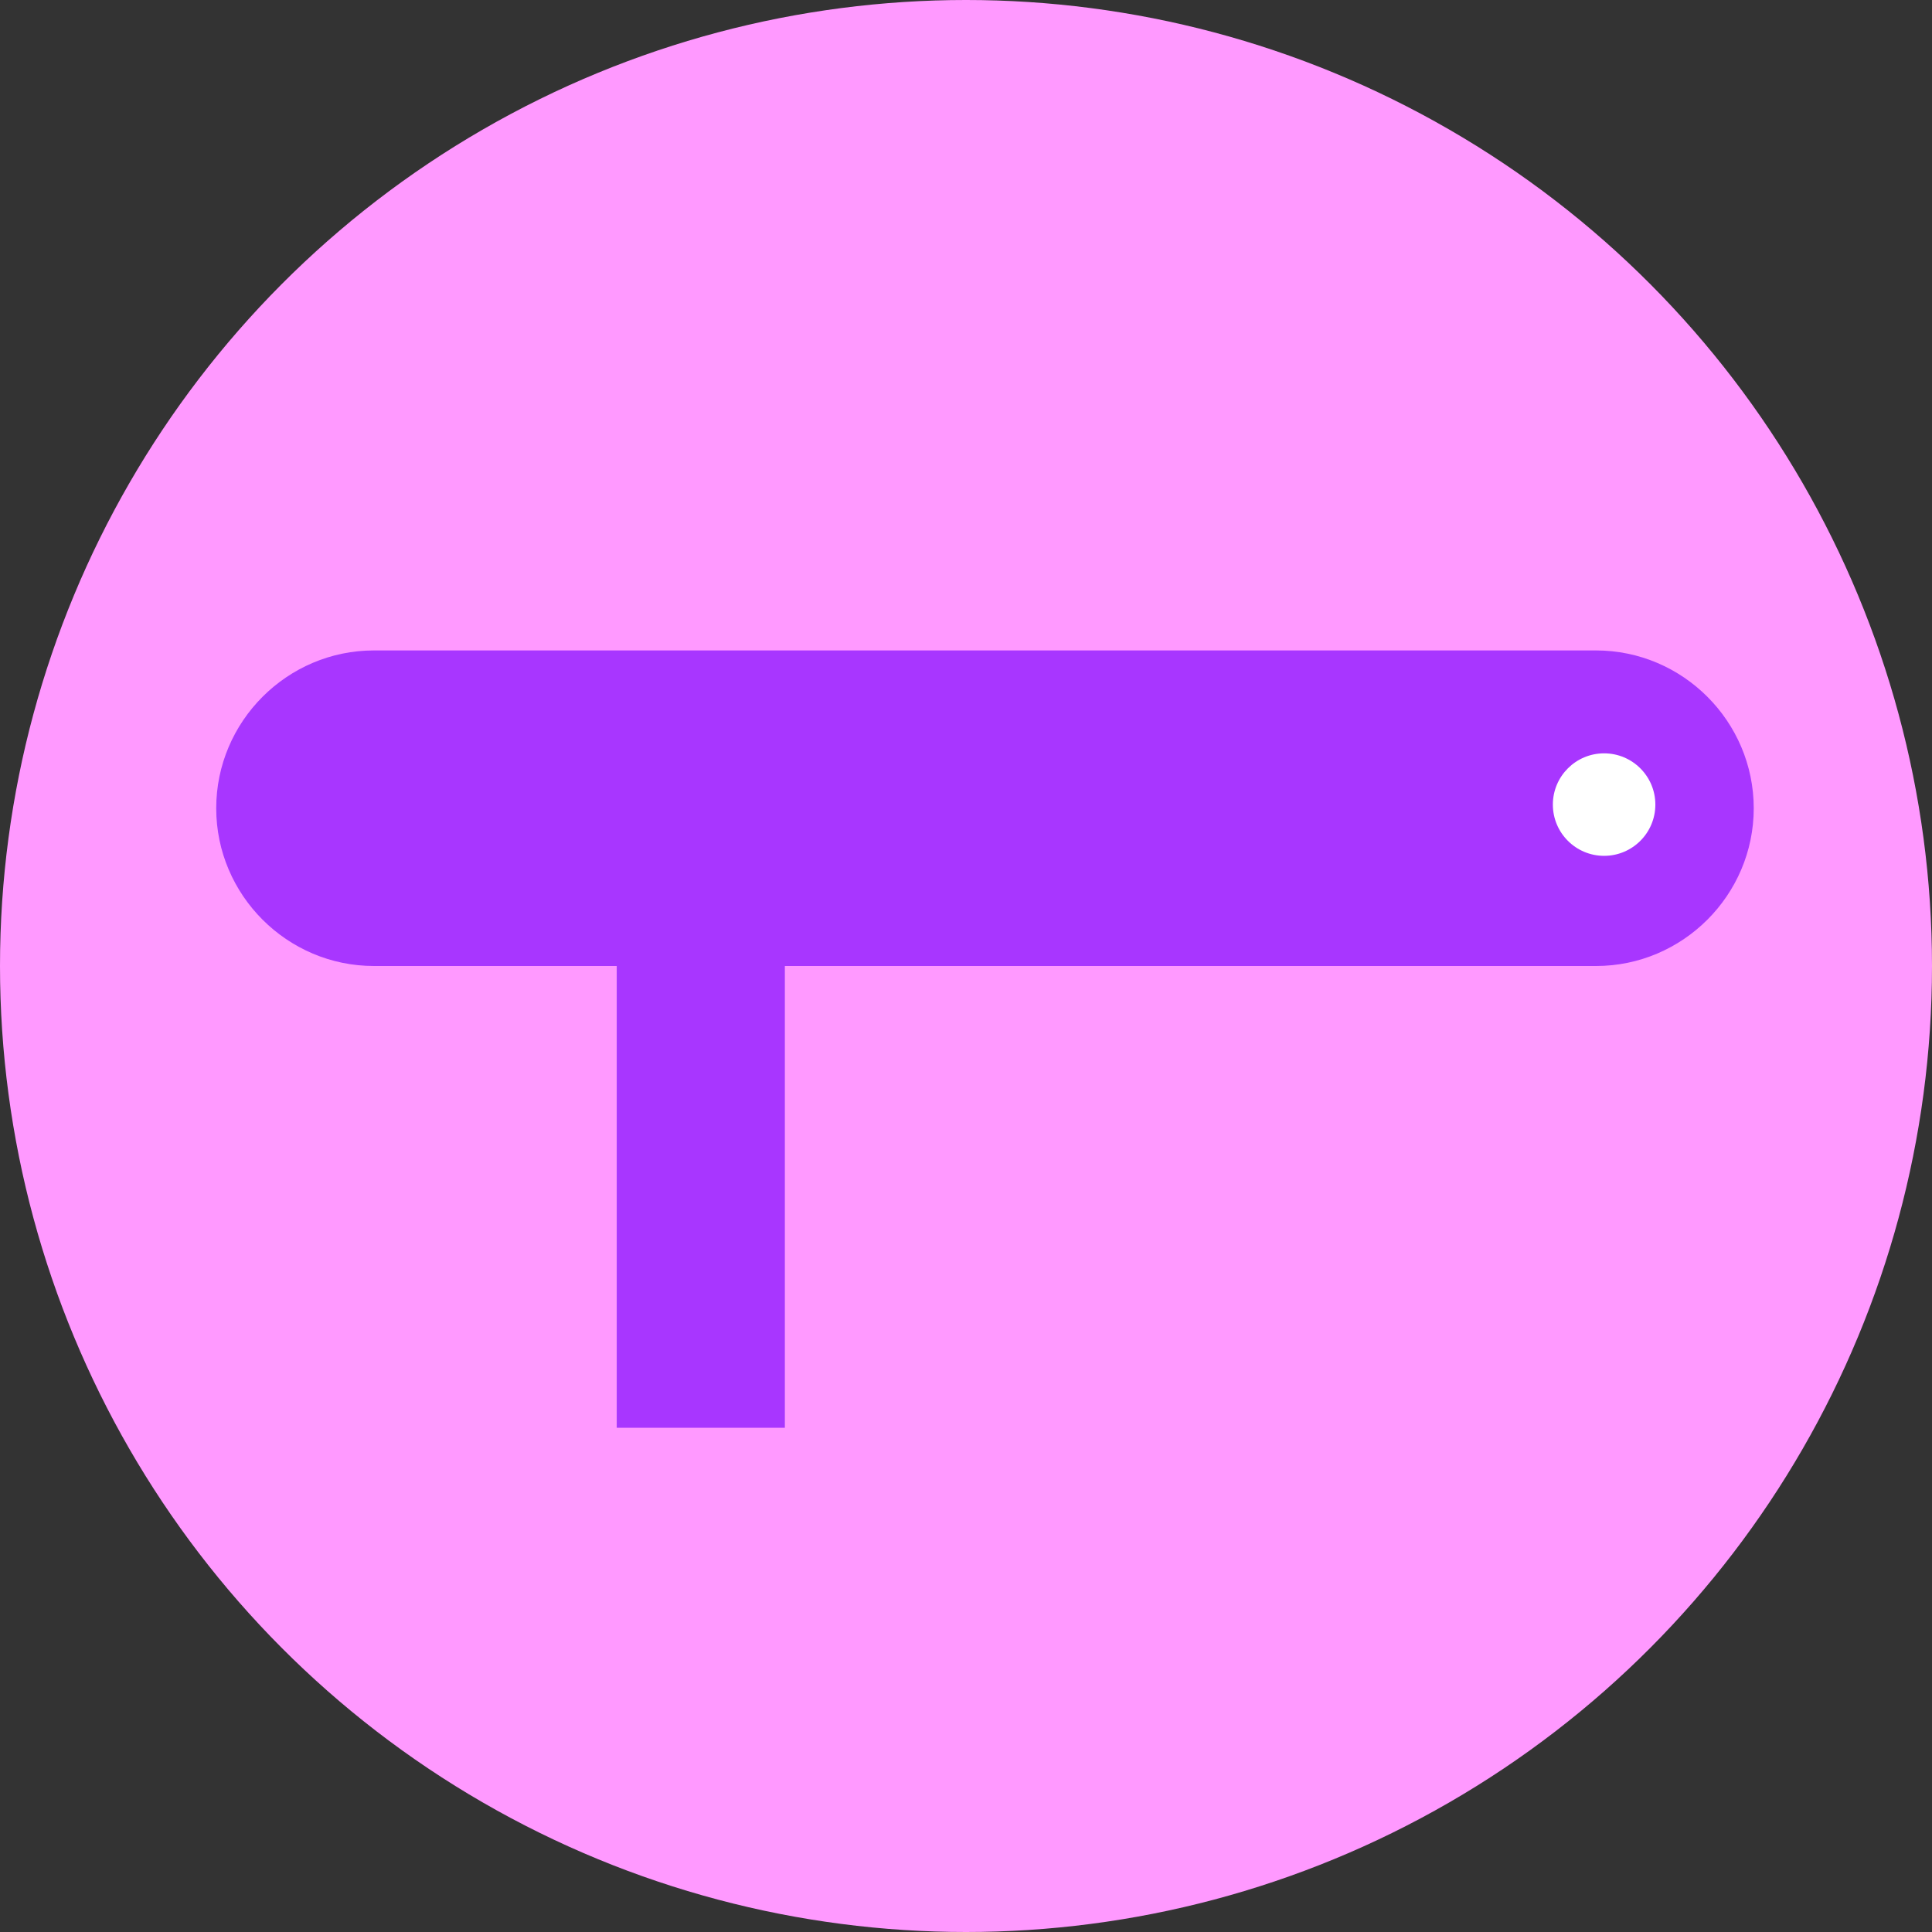 <?xml version="1.0" encoding="UTF-8"?> <svg xmlns="http://www.w3.org/2000/svg" xmlns:xlink="http://www.w3.org/1999/xlink" xmlns:xodm="http://www.corel.com/coreldraw/odm/2003" xml:space="preserve" width="489px" height="489px" version="1.0" style="shape-rendering:geometricPrecision; text-rendering:geometricPrecision; image-rendering:optimizeQuality; fill-rule:evenodd; clip-rule:evenodd" viewBox="0 0 141 141"><rect x="0" y="0" width="141" height="141" fill="#333333" stroke="none"/> <defs> <style type="text/css"> .fil1 {fill:#A836FF} .fil0 {fill:#FF99FF} .fil2 {fill:white} </style> </defs> <g id="Слой_x0020_1">  <circle class="fil0" cx="70.5" cy="70.5" r="70.5"></circle> <path class="fil1" d="M27.29 47.47l89.19 0c6.33,0 11.51,5.18 11.51,11.52 0,6.33 -5.18,11.51 -11.51,11.51l-59.2 0 0 7.52 0 26.18 -12.27 0 0 -26.18 0 -7.52 -17.72 0c-6.33,0 -11.51,-5.18 -11.51,-11.51 0,-6.34 5.18,-11.52 11.51,-11.52z"></path> <circle class="fil2" cx="117.07" cy="58.72" r="3.74"></circle> </g> </svg> 
